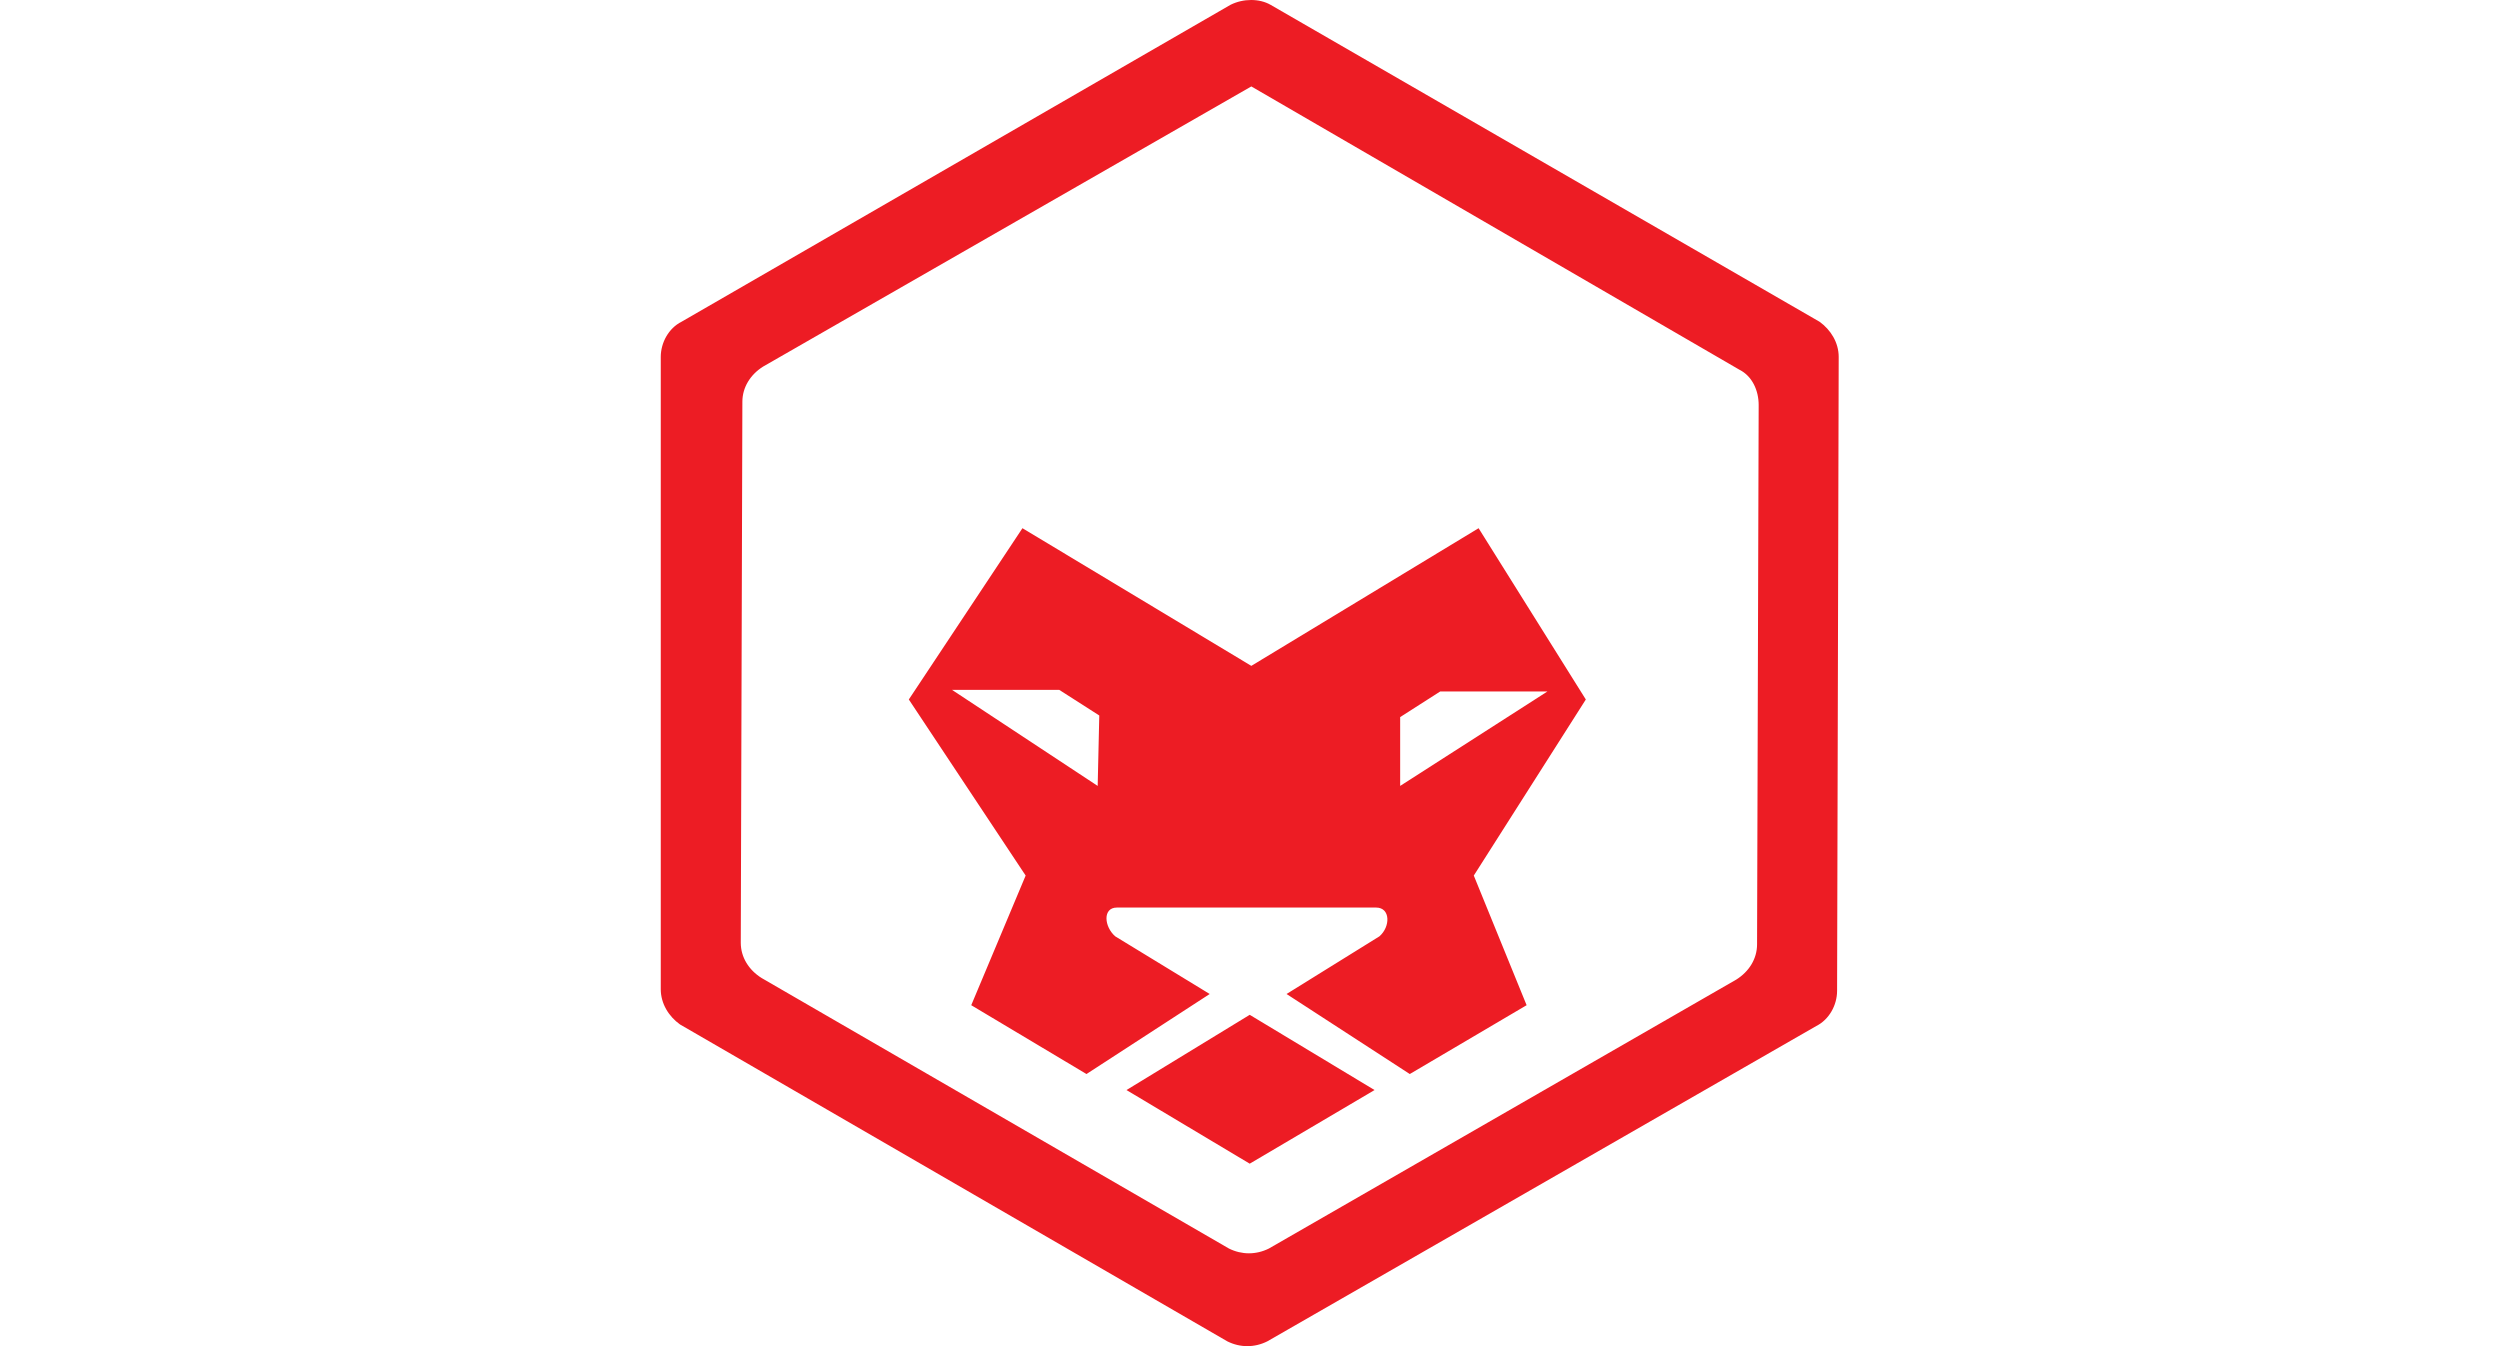 <?xml version="1.0"?>
<svg xmlns="http://www.w3.org/2000/svg" width="65" height="35" fill="#ed1c24" viewBox="0 0 1469 1678"><path d="M736.15 107.743L1344.62 460.9c15.96 7.98 23.94 25.938 23.94 43.896l-2 672.393c0 17.96-9.98 33.92-25.94 43.9l-582.534 335.2c-15.96 7.98-33.915 7.98-49.875 0l-582.537-337.2c-15.96-9.97-25.934-25.93-25.934-43.9l1.996-674.394c0-17.957 9.974-33.92 25.934-43.895l608.48-349.157zM710.216 5.986L25.935 401.044C9.975 409.025 0 426.982 0 444.94v788.12c0 17.96 9.975 33.92 23.94 43.9L706.226 1672c15.96 8 33.915 8 49.875 0l684.28-393.06c15.96-7.98 25.94-25.94 25.94-43.9l2-790.12c0-17.957-9.97-33.92-23.94-43.895L760.1 5.986c-13.965-7.98-33.915-7.98-49.875 0zM734.15 1450.54l-153.614-91.78 153.614-93.78 155.6 93.78-155.6 91.78zm418.95-578.62l-133.66-213.5-283.3 171.6-285.283-171.6-141.644 213.5 145.634 219.48-67.83 161.6 143.64 85.8 153.614-99.76-117.705-71.83c-13.965-11.97-15.96-35.92 1.995-35.92h323.2c17.955 0 17.955 23.95 4 35.92l-115.7 71.83 153.614 99.76L1079.3 1253l-65.84-161.6 139.65-219.48zM544.63 979.664L363.088 859.95h133.664l49.874 31.924-1.995 87.8zm377.053 0V893.87l49.875-31.924h133.66l-183.536 117.72z"/></svg>
